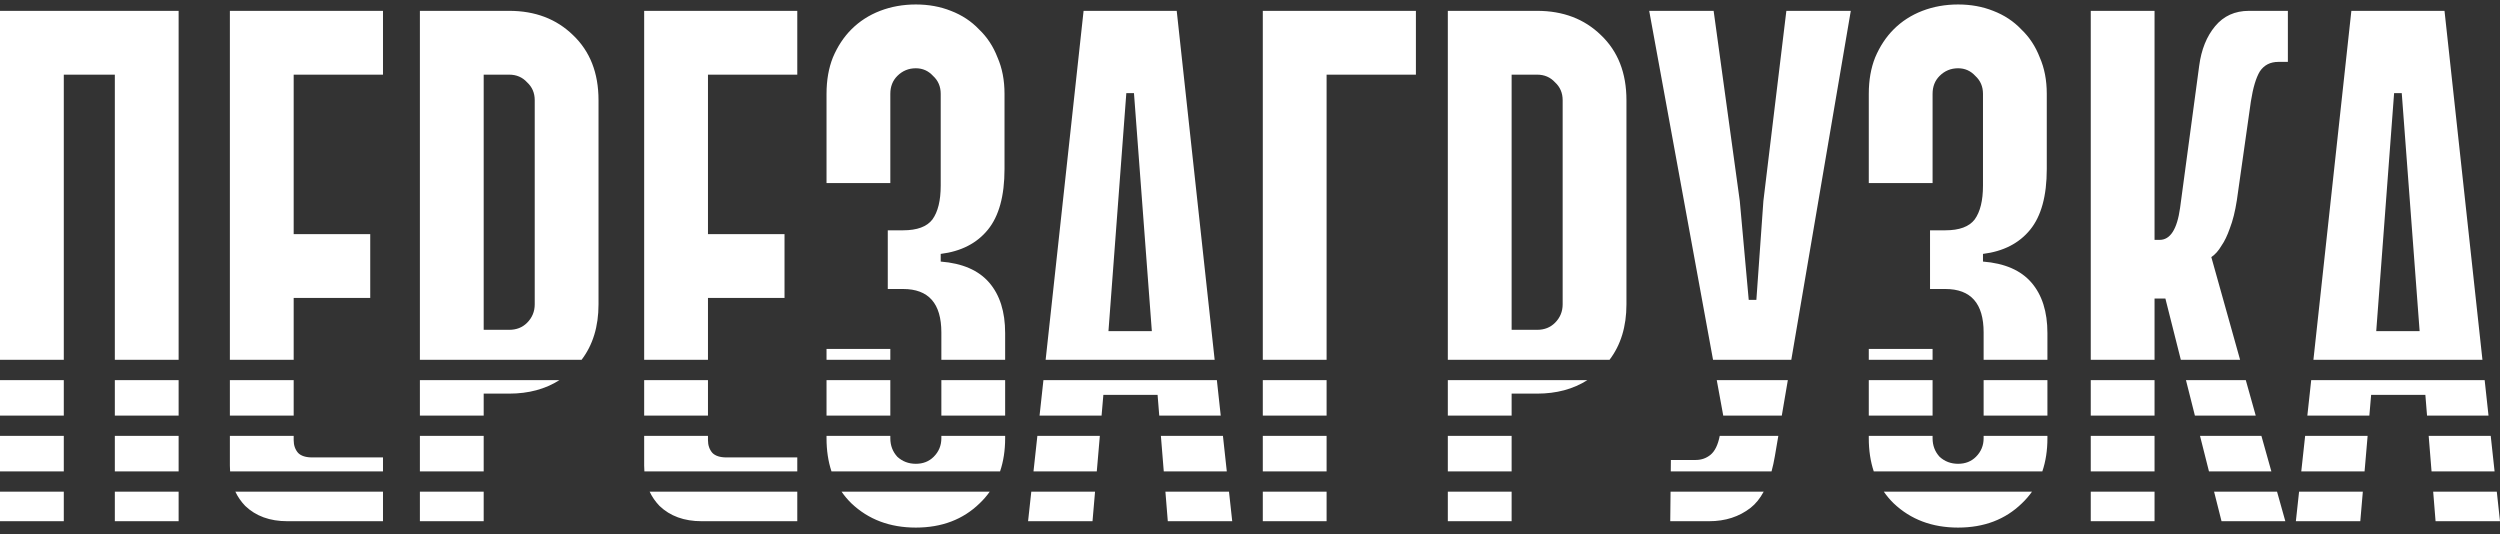 <?xml version="1.0" encoding="UTF-8"?> <svg xmlns="http://www.w3.org/2000/svg" width="309" height="66" viewBox="0 0 309 66" fill="none"><rect x="0" y="0" width="309" height="66" fill="#333333" stroke="none"/><path d="M122.333 60.769C121.968 61.284 121.553 61.767 121.083 62.213C119.033 64.211 116.405 65.209 113.198 65.21C109.992 65.21 107.337 64.211 105.234 62.213C104.776 61.767 104.371 61.284 104.015 60.769H122.333ZM251.156 60.769C250.791 61.284 250.376 61.767 249.906 62.213C247.856 64.211 245.228 65.209 242.021 65.21C238.815 65.21 236.16 64.211 234.058 62.213C233.599 61.767 233.195 61.284 232.839 60.769H251.156ZM7.885 64.421H0V60.769H7.885V64.421ZM22.078 64.421H14.193V60.769H22.078V64.421ZM47.338 64.421H35.51C33.355 64.421 31.62 63.79 30.306 62.529C29.796 61.998 29.392 61.411 29.088 60.769H47.338V64.421ZM59.784 64.421H51.899V60.769H59.784V64.421ZM98.544 64.421H86.716C84.561 64.421 82.826 63.79 81.512 62.529C81.002 61.998 80.598 61.411 80.294 60.769H98.544V64.421ZM135.034 64.421H127.07L127.468 60.769H135.348L135.034 64.421ZM152.302 64.421H144.339L144.044 60.769H151.904L152.302 64.421ZM163.967 64.421H156.082V60.769H163.967V64.421ZM186.837 64.421H178.951V60.769H186.837V64.421ZM217.993 60.769C217.539 61.609 217.002 62.275 216.378 62.765C214.959 63.869 213.25 64.421 211.253 64.421H206.443L206.481 60.769H217.993ZM266.302 64.421H258.417V60.769H266.302V64.421ZM282.466 64.421H274.581L273.66 60.769H281.442L282.466 64.421ZM291.732 64.421H283.769L284.166 60.769H292.046L291.732 64.421ZM309 64.421H301.036L300.741 60.769H308.603L309 64.421ZM7.885 58.262H0V53.876H7.885V58.262ZM22.078 58.262H14.193V53.876H22.078V58.262ZM36.299 54.408C36.299 55.038 36.483 55.564 36.851 55.985C37.218 56.353 37.797 56.537 38.585 56.537H47.338V58.262H28.441C28.423 58.033 28.413 57.8 28.413 57.561V53.876H36.299V54.408ZM59.784 58.262H51.899V53.876H59.784V58.262ZM87.505 54.408C87.505 55.038 87.689 55.564 88.057 55.985C88.425 56.353 89.003 56.537 89.791 56.537H98.544V58.262H79.647C79.629 58.033 79.619 57.8 79.619 57.561V53.876H87.505V54.408ZM110.044 54.17C110.044 55.064 110.333 55.827 110.911 56.458C111.542 57.036 112.305 57.325 113.198 57.325C114.092 57.325 114.827 57.035 115.405 56.458C116.036 55.827 116.352 55.064 116.352 54.17V53.876H124.236V54.17C124.236 55.67 124.026 57.034 123.608 58.262H102.771C102.364 57.034 102.159 55.67 102.159 54.17V53.876H110.044V54.17ZM135.563 58.262H127.74L128.218 53.876H135.94L135.563 58.262ZM151.632 58.262H143.841L143.486 53.876H151.155L151.632 58.262ZM163.967 58.262H156.082V53.876H163.967V58.262ZM186.837 58.262H178.951V53.876H186.837V58.262ZM219.374 56.378C219.26 57.052 219.122 57.68 218.963 58.262H206.507L206.521 56.852H209.597C210.28 56.852 210.885 56.642 211.41 56.221C211.96 55.772 212.34 54.989 212.558 53.876H219.801L219.374 56.378ZM238.867 54.17C238.867 55.064 239.156 55.827 239.734 56.458C240.365 57.036 241.128 57.325 242.021 57.325C242.915 57.325 243.651 57.036 244.229 56.458C244.86 55.827 245.176 55.064 245.176 54.17V53.876H253.061V54.17C253.061 55.67 252.85 57.034 252.433 58.262H231.596C231.188 57.034 230.982 55.67 230.982 54.17V53.876H238.867V54.17ZM266.302 58.262H258.417V53.876H266.302V58.262ZM280.74 58.262H273.028L271.922 53.876H279.511L280.74 58.262ZM292.261 58.262H284.438L284.915 53.876H292.638L292.261 58.262ZM308.33 58.262H300.539L300.185 53.876H307.854L308.33 58.262ZM7.885 51.369H0V46.982H7.885V51.369ZM22.078 51.369H14.193V46.982H22.078V51.369ZM36.299 51.369H28.413V46.982H36.299V51.369ZM69.15 46.982C67.401 48.094 65.331 48.652 62.938 48.652H59.784V51.369H51.899V46.982H69.15ZM87.505 51.369H79.619V46.982H87.505V51.369ZM110.044 51.369H102.159V46.982H110.044V51.369ZM124.236 51.369H116.352V46.982H124.236V51.369ZM150.882 51.369H143.284L143.077 48.809H136.375L136.155 51.369H128.49L128.968 46.982H150.405L150.882 51.369ZM163.967 51.369H156.082V46.982H163.967V51.369ZM196.203 46.982C194.454 48.094 192.383 48.652 189.99 48.652H186.837V51.369H178.951V46.982H196.203ZM220.229 51.369H212.981L212.987 51.333L212.191 46.982H220.977L220.229 51.369ZM238.867 51.369H230.982V46.982H238.867V51.369ZM253.061 51.369H245.176V46.982H253.061V51.369ZM266.302 51.369H258.417V46.982H266.302V51.369ZM278.809 51.369H271.29L270.184 46.982H277.579L278.809 51.369ZM307.58 51.369H299.982L299.775 48.809H293.072L292.853 51.369H285.188L285.665 46.982H307.104L307.58 51.369ZM22.078 44.475H14.193V9.227H7.885V44.475H0V1.341H22.078V44.475ZM47.338 9.227H36.299V28.939H45.761V36.824H36.299V44.475H28.413V1.341H47.338V9.227ZM62.938 1.341C66.144 1.341 68.773 2.341 70.823 4.338C72.926 6.336 73.977 9.016 73.977 12.38V37.613C73.977 40.354 73.278 42.641 71.882 44.475H51.899V1.341H62.938ZM98.544 9.227H87.505V28.939H96.967V36.824H87.505V44.475H79.619V1.341H98.544V9.227ZM110.044 44.475H102.159V43.132H110.044V44.475ZM113.198 0.553C114.775 0.553 116.22 0.816 117.534 1.341C118.901 1.867 120.058 2.63 121.004 3.628C122.003 4.575 122.765 5.731 123.291 7.097C123.869 8.411 124.158 9.91 124.158 11.592V20.896C124.158 24.208 123.474 26.705 122.107 28.387C120.741 30.069 118.796 31.068 116.272 31.383V32.33C118.953 32.54 120.951 33.407 122.266 34.931C123.58 36.456 124.236 38.532 124.236 41.161V44.475H116.352V41.081C116.351 37.507 114.775 35.72 111.621 35.72H109.729V28.466H111.621C113.356 28.466 114.565 28.019 115.248 27.125C115.931 26.179 116.272 24.786 116.272 22.947V11.592C116.272 10.699 115.958 9.962 115.327 9.384C114.749 8.754 114.039 8.438 113.198 8.438C112.305 8.438 111.542 8.753 110.911 9.384C110.333 9.963 110.044 10.699 110.044 11.592V22.631H102.159V11.592C102.159 9.91 102.422 8.411 102.947 7.097C103.525 5.731 104.288 4.575 105.234 3.628C106.233 2.63 107.416 1.867 108.782 1.341C110.149 0.816 111.621 0.553 113.198 0.553ZM150.132 44.475H129.24L133.931 1.341H145.442L150.132 44.475ZM175.006 9.227H163.967V44.475H156.082V1.341H175.006V9.227ZM189.99 1.341C193.197 1.341 195.825 2.341 197.875 4.338C199.978 6.336 201.029 9.016 201.029 12.38V37.613C201.029 40.354 200.331 42.641 198.935 44.475H178.951V1.341H189.99ZM215.037 24.838L216.142 37.06H217.088L217.955 24.838L220.794 1.341H228.758L221.404 44.475H211.732L203.841 1.341H211.805L215.037 24.838ZM238.867 44.475H230.982V43.132H238.867V44.475ZM242.021 0.553C243.598 0.553 245.044 0.816 246.358 1.341C247.725 1.867 248.881 2.63 249.827 3.628C250.826 4.575 251.589 5.731 252.114 7.097C252.692 8.411 252.981 9.91 252.981 11.592V20.896C252.981 24.208 252.298 26.705 250.932 28.387C249.565 30.069 247.62 31.068 245.097 31.383V32.33C247.777 32.54 249.775 33.407 251.089 34.931C252.403 36.456 253.061 38.532 253.061 41.161V44.475H245.176V41.081C245.176 37.507 243.598 35.72 240.444 35.72H238.552V28.466H240.444C242.179 28.466 243.388 28.019 244.071 27.125C244.755 26.179 245.097 24.786 245.097 22.947V11.592C245.097 10.699 244.781 9.963 244.15 9.384C243.572 8.754 242.862 8.438 242.021 8.438C241.128 8.438 240.365 8.753 239.734 9.384C239.156 9.962 238.867 10.699 238.867 11.592V22.631H230.982V11.592C230.982 9.91 231.245 8.411 231.771 7.097C232.349 5.731 233.112 4.575 234.058 3.628C235.056 2.63 236.239 1.867 237.605 1.341C238.972 0.816 240.444 0.553 242.021 0.553ZM266.302 29.649H266.933C268.247 29.649 269.088 28.335 269.456 25.706L271.821 8.123C272.084 6.125 272.742 4.495 273.793 3.234C274.844 1.972 276.237 1.341 277.972 1.341H282.781V7.65H281.599C280.6 7.65 279.838 8.044 279.312 8.833C278.839 9.621 278.471 10.857 278.208 12.539L276.474 24.76C276.263 26.127 275.974 27.283 275.606 28.229C275.291 29.123 274.949 29.832 274.581 30.358C274.213 30.989 273.792 31.462 273.319 31.778L276.877 44.475H269.552L267.643 36.903H266.302V44.475H258.417V1.341H266.302V29.649ZM306.83 44.475H285.938L290.628 1.341H302.141L306.83 44.475ZM137.006 40.924H142.367L140.159 11.513H139.213L137.006 40.924ZM293.703 40.924H299.065L296.857 11.513H295.911L293.703 40.924ZM59.784 40.766H62.938C63.831 40.766 64.567 40.477 65.145 39.899C65.776 39.268 66.092 38.506 66.092 37.613V12.38C66.092 11.487 65.776 10.751 65.145 10.172C64.567 9.542 63.831 9.227 62.938 9.227H59.784V40.766ZM186.837 40.766H189.99C190.884 40.766 191.62 40.477 192.198 39.899C192.829 39.268 193.144 38.506 193.145 37.613V12.38C193.144 11.487 192.829 10.751 192.198 10.172C191.62 9.542 190.884 9.227 189.99 9.227H186.837V40.766Z" fill="white"></path></svg> 